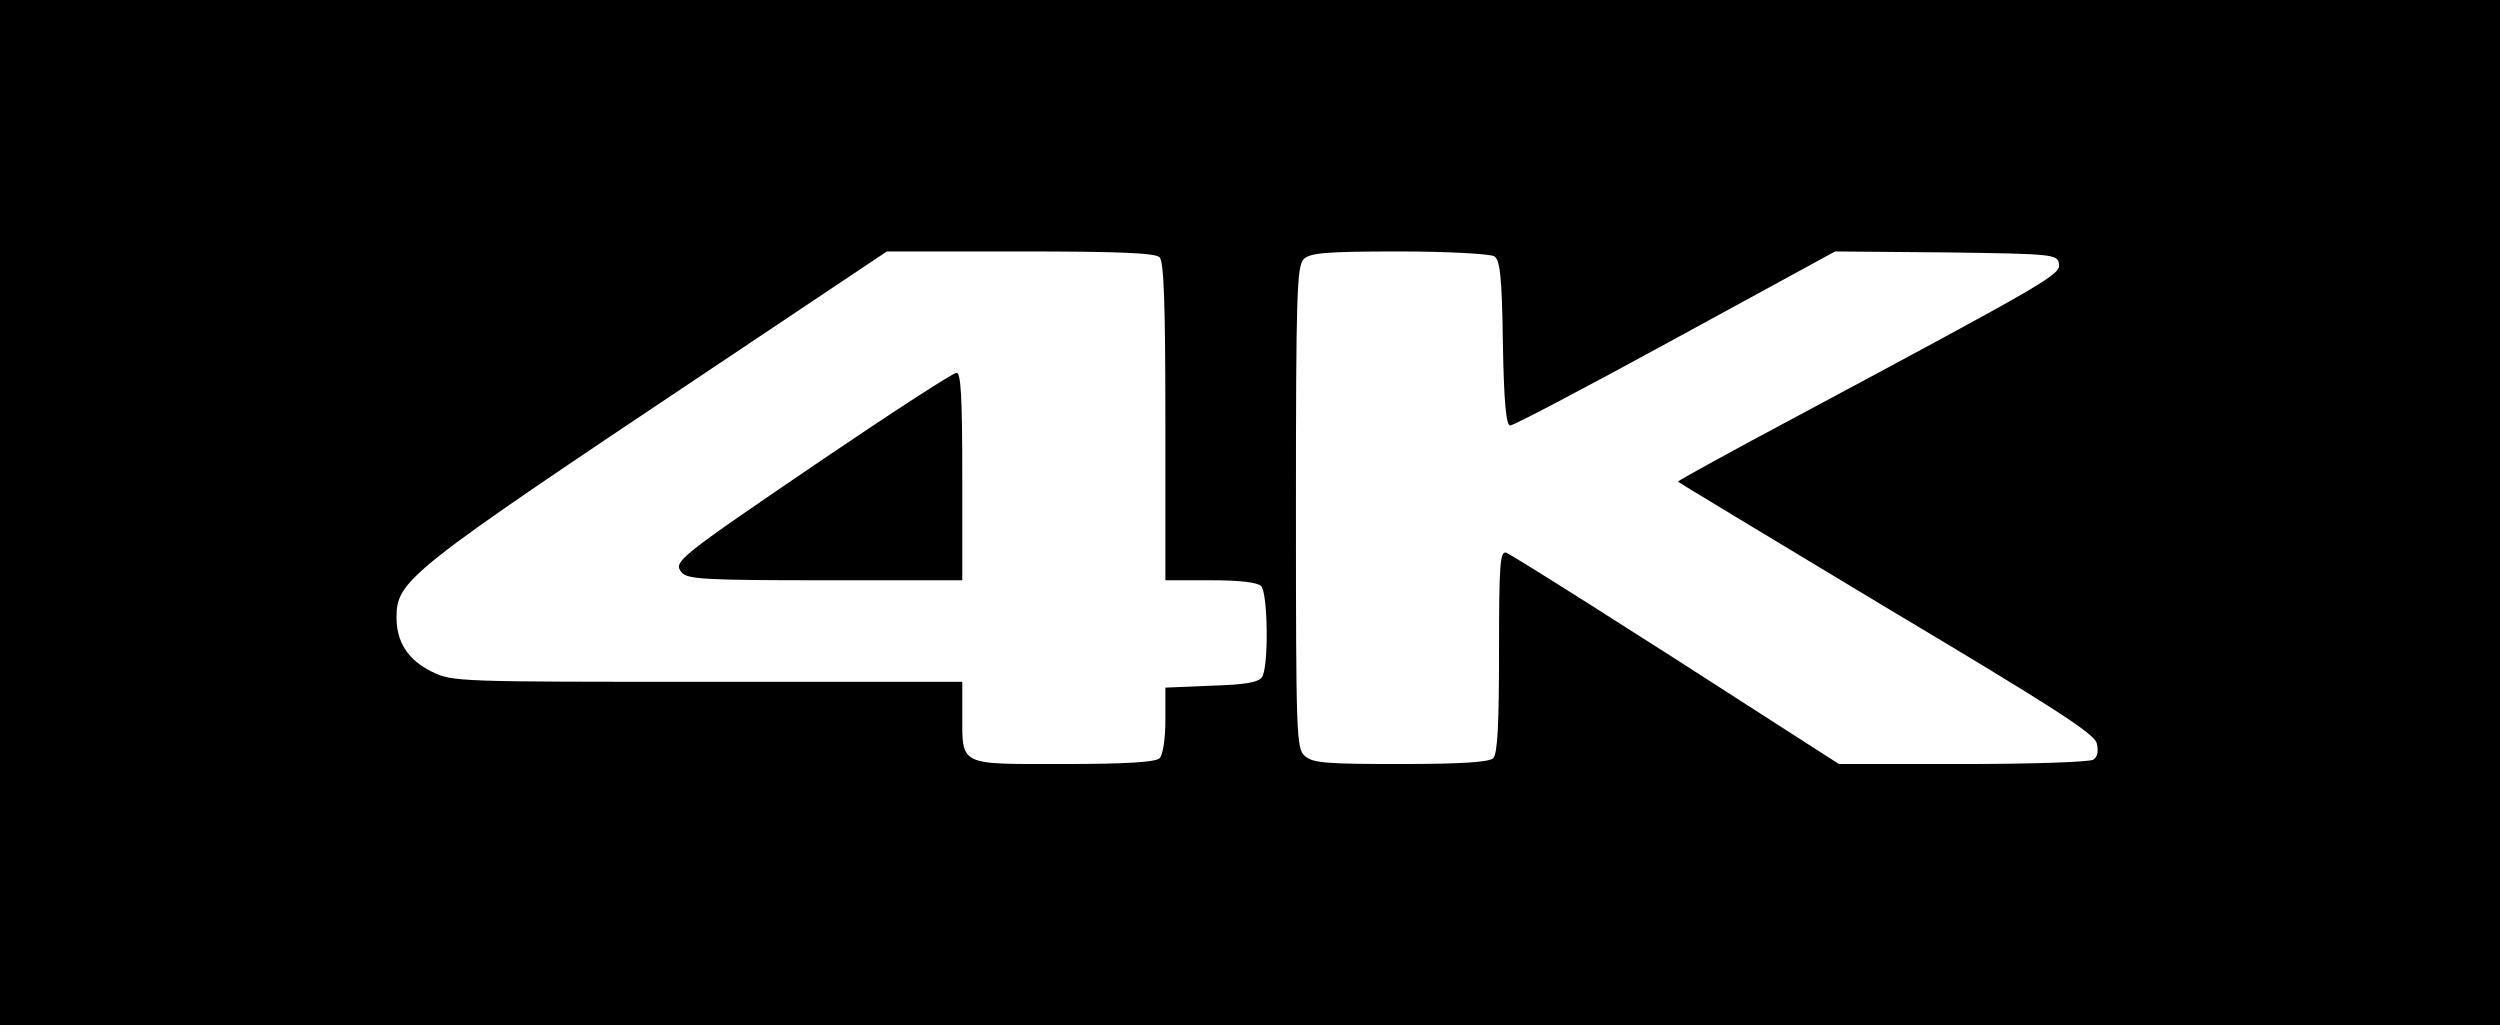 <?xml version="1.0" encoding="UTF-8" standalone="no"?>
<svg width="5170px" height="2120px" viewBox="0 0 5170 2120" version="1.1" xmlns="http://www.w3.org/2000/svg" xmlns:xlink="http://www.w3.org/1999/xlink">
    <rect x="0" y="0" width="5170" height="2120" fill="#808080" stroke="none"/>
    <!-- Generator: Sketch 39.1 (31720) - http://www.bohemiancoding.com/sketch -->
    <title>4K</title>
    <desc>Created with Sketch.</desc>
    <defs></defs>
    <g id="Page-1" stroke="none" stroke-width="1" fill="none" fill-rule="evenodd">
        <g id="4K" transform="translate(2585, 1060) scale(1, -1) translate(-2585, -1060) ">
            <polygon id="Shape-path" fill="#000000" points="0 1060 0 0 2585 0 5170 0 5170 1060 5170 2120 2585 2120 0 2120 0 1060"></polygon>
            <path d="M2398,1588 C2407,1579 2410,1490 2410,1248 L2410,920 L2503,920 C2562,920 2600,916 2608,908 C2622,894 2624,742 2610,720 C2603,709 2576,704 2505,702 L2410,698 L2410,631 C2410,592 2405,559 2398,552 C2390,544 2331,540 2198,540 C1981,540 1990,535 1990,644 L1990,710 L1463,710 C948,710 935,710 893,731 C844,755 820,792 820,843 C820,920 843,938 1466,1354 L1834,1600 L2110,1600 C2311,1600 2389,1597 2398,1588 Z M3090,1590 C3102,1583 3106,1549 3108,1410 C3110,1287 3115,1240 3123,1240 C3130,1240 3284,1321 3465,1420 L3795,1600 L4025,1598 C4249,1595 4255,1594 4258,1574 C4261,1552 4239,1539 3718,1260 C3581,1187 3470,1126 3470,1124 C3470,1123 3664,1006 3900,864 C4247,657 4331,603 4336,583 C4340,567 4338,555 4329,549 C4321,544 4200,540 4059,540 L3803,540 L3669,626 C3375,816 3129,971 3115,977 C3102,981 3100,953 3100,773 C3100,624 3097,561 3088,552 C3080,544 3023,540 2896,540 C2743,540 2714,542 2698,557 C2681,572 2680,601 2680,1071 C2680,1510 2682,1570 2696,1584 C2709,1597 2741,1600 2893,1600 C2993,1600 3082,1595 3090,1590 Z" id="Combined-Shape" fill="#FFFFFF"></path>
            <path d="M1700,1169 C1400,965 1391,958 1410,936 C1421,922 1462,920 1706,920 L1990,920 L1990,1135 C1990,1301 1987,1350 1978,1349 C1971,1349 1846,1268 1700,1169 L1700,1169 L1700,1169 Z" id="Shape-path" fill="#000000"></path>
        </g>
    </g>
</svg>
